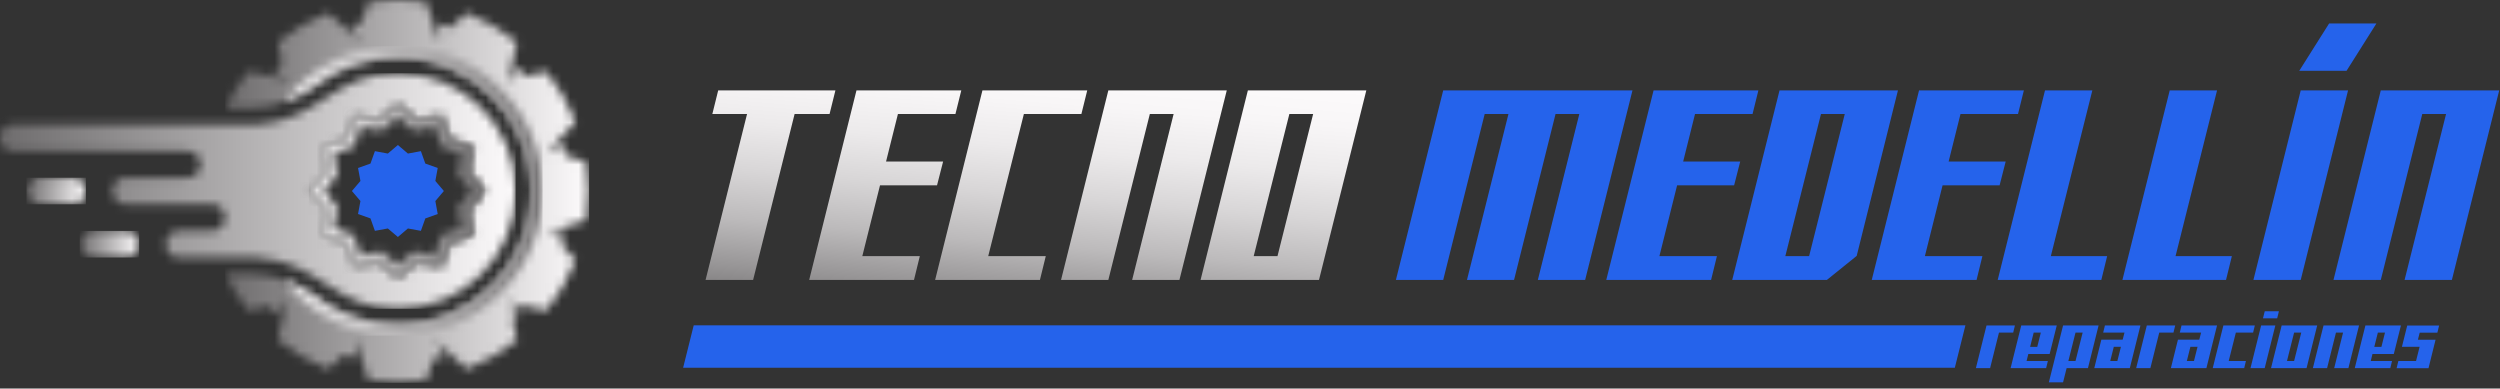 <svg xmlns="http://www.w3.org/2000/svg" width="296" height="46" viewBox="0 0 296 46" fill="none"><rect x="0" y="0" width="296" height="46" fill="#333333" stroke="none"/><mask id="mask0_10001_114" style="mask-type:luminance" maskUnits="userSpaceOnUse" x="3" y="21" width="8" height="4"><path d="M4.715 24.188H8.599C9.465 24.188 10.173 23.481 10.173 22.614C10.173 21.748 9.465 21.041 8.599 21.041H4.715C3.848 21.041 3.141 21.748 3.141 22.614C3.141 23.481 3.848 24.188 4.715 24.188Z" fill="white"></path></mask><g mask="url(#mask0_10001_114)"><path d="M10.173 21.041H3.137V24.192H10.173V21.041Z" fill="url(#paint0_linear_10001_114)"></path></g><mask id="mask1_10001_114" style="mask-type:luminance" maskUnits="userSpaceOnUse" x="26" y="0" width="44" height="46"><path d="M47.109 6.743C55.873 6.743 62.976 13.85 62.976 22.614C62.976 31.378 55.869 38.481 47.109 38.481C45.481 38.481 44.091 38.272 42.789 37.878C40.726 37.305 38.83 36.322 37.198 35.024C32.841 32.249 31.48 32.416 26.663 32.416C27.4 33.953 28.312 35.409 29.392 36.761L31.895 36.229C32.209 36.577 32.531 36.912 32.866 37.238L33.958 35.258L32.895 40.264C34.687 41.696 36.7 42.855 38.834 43.692L40.734 41.98C41.178 42.127 41.626 42.256 42.078 42.369L42.036 40.105L43.618 44.977C45.908 45.328 48.222 45.316 50.474 44.973L51.265 42.537C51.717 42.441 52.169 42.328 52.617 42.202L51.449 40.264L55.258 43.692C57.409 42.855 59.389 41.712 61.193 40.264L60.661 37.757C61.004 37.447 61.339 37.125 61.661 36.79L59.682 35.698L64.692 36.765C66.119 34.986 67.282 32.99 68.124 30.83L66.412 28.926C66.554 28.482 66.684 28.034 66.797 27.582L64.537 27.624L69.404 26.042C69.748 23.774 69.748 21.455 69.404 19.186L66.969 18.395C66.872 17.939 66.759 17.487 66.634 17.039L64.696 18.207L68.124 14.402C67.282 12.243 66.119 10.246 64.692 8.468L62.185 8.999C61.875 8.656 61.553 8.321 61.218 7.999L60.125 9.979L61.193 4.969C59.389 3.52 57.409 2.378 55.258 1.541L53.353 3.257C52.914 3.114 52.466 2.985 52.018 2.872L52.06 5.136L50.478 0.264C48.226 -0.083 45.912 -0.092 43.622 0.26L42.831 2.696C42.375 2.792 41.923 2.905 41.475 3.031L42.643 4.969L38.839 1.541C36.704 2.378 34.691 3.537 32.899 4.969L33.431 7.471C33.084 7.781 32.749 8.103 32.422 8.438L34.402 9.531L29.392 8.463C28.312 9.811 27.4 11.272 26.663 12.808C31.48 12.808 32.841 12.975 37.198 10.205C38.834 8.903 40.739 7.919 42.81 7.346C44.108 6.952 45.489 6.747 47.113 6.747" fill="white"></path></mask><g mask="url(#mask1_10001_114)"><path d="M69.748 -0.096H26.663V45.328H69.748V-0.096Z" fill="url(#paint1_linear_10001_114)"></path></g><mask id="mask2_10001_114" style="mask-type:luminance" maskUnits="userSpaceOnUse" x="0" y="8" width="62" height="29"><path d="M47.109 36.556C54.81 36.556 61.05 30.315 61.05 22.614C61.05 14.913 54.81 8.673 47.109 8.673C39.408 8.673 37.909 14.294 30.413 14.737H1.563C-0.521 14.737 -0.521 17.889 1.563 17.889H22.185C24.256 17.889 24.256 21.041 22.185 21.041H14.902C12.818 21.041 12.818 24.192 14.902 24.192H25.089C27.161 24.192 27.161 27.344 25.089 27.344H21.205C19.121 27.344 19.121 30.495 21.205 30.495H30.417C37.918 30.939 39.42 36.56 47.113 36.56M56.095 27.804L53.295 28.8L52.299 31.6L49.377 31.065L47.113 32.99L44.849 31.065L41.927 31.6L40.931 28.8L38.131 27.804L38.667 24.883L36.742 22.619L38.667 20.354L38.131 17.433L40.931 16.437L41.927 13.637L44.849 14.172L47.113 12.247L49.377 14.172L52.299 13.637L53.295 16.437L56.095 17.433L55.559 20.354L57.484 22.619L55.559 24.883L56.095 27.804Z" fill="white"></path></mask><g mask="url(#mask2_10001_114)"><path d="M61.05 8.673H-0.521V36.556H61.05V8.673Z" fill="url(#paint2_linear_10001_114)"></path></g><mask id="mask3_10001_114" style="mask-type:luminance" maskUnits="userSpaceOnUse" x="36" y="12" width="22" height="21"><path d="M49.373 31.056L52.294 31.592L53.291 28.792L56.091 27.796L55.555 24.874L57.48 22.61L55.555 20.346L56.091 17.424L53.291 16.428L52.294 13.628L49.373 14.164L47.109 12.239L44.844 14.164L41.923 13.628L40.927 16.428L38.127 17.424L38.663 20.346L36.737 22.61L38.663 24.874L38.127 27.796L40.927 28.792L41.923 31.592L44.844 31.056L47.109 32.981L49.373 31.056ZM51.491 30.202L49.022 29.75L47.109 31.378L45.196 29.75L42.727 30.202L41.885 27.838L39.521 26.996L39.973 24.527L38.344 22.614L39.973 20.702L39.521 18.232L41.885 17.391L42.727 15.026L45.196 15.478L47.109 13.85L49.022 15.478L51.491 15.026L52.332 17.391L54.697 18.232L54.245 20.702L55.873 22.614L54.245 24.527L54.697 26.996L52.332 27.838L51.491 30.202Z" fill="white"></path></mask><g mask="url(#mask3_10001_114)"><path d="M57.48 12.243H36.742V32.982H57.48V12.243Z" fill="url(#paint3_linear_10001_114)"></path></g><mask id="mask4_10001_114" style="mask-type:luminance" maskUnits="userSpaceOnUse" x="9" y="27" width="8" height="4"><path d="M16.476 28.918C16.476 28.051 15.769 27.344 14.902 27.344H11.018C10.152 27.344 9.44 28.051 9.44 28.918C9.44 29.784 10.148 30.491 11.018 30.491H14.902C15.769 30.491 16.476 29.784 16.476 28.918Z" fill="white"></path></mask><g mask="url(#mask4_10001_114)"><path d="M16.476 27.34H9.44V30.491H16.476V27.34Z" fill="url(#paint4_linear_10001_114)"></path></g><mask id="mask5_10001_114" style="mask-type:luminance" maskUnits="userSpaceOnUse" x="33" y="5" width="32" height="35"><path d="M47.109 39.745C56.572 39.745 64.24 32.073 64.24 22.614C64.24 13.155 56.568 5.483 47.109 5.483C41.597 5.483 36.696 8.087 33.561 12.13C34.594 11.745 35.724 11.142 37.194 10.209C38.83 8.907 40.734 7.924 42.806 7.35C44.104 6.957 45.485 6.752 47.109 6.752C55.873 6.752 62.976 13.858 62.976 22.623C62.976 31.387 55.869 38.489 47.109 38.489C45.481 38.489 44.091 38.28 42.789 37.887C40.726 37.313 38.83 36.33 37.198 35.032C35.724 34.095 34.594 33.492 33.561 33.107C36.696 37.15 41.597 39.754 47.109 39.754" fill="white"></path></mask><g mask="url(#mask5_10001_114)"><path d="M64.24 5.483H33.561V39.745H64.24V5.483Z" fill="url(#paint5_linear_10001_114)"></path></g><path fill-rule="evenodd" clip-rule="evenodd" d="M49.834 27.331L50.357 25.862L51.826 25.339L51.545 23.803L52.554 22.614L51.545 21.426L51.826 19.89L50.357 19.366L49.834 17.897L48.297 18.182L47.109 17.169L45.92 18.182L44.388 17.897L43.865 19.366L42.392 19.89L42.676 21.426L41.664 22.614L42.676 23.803L42.392 25.339L43.865 25.862L44.388 27.331L45.92 27.051L47.109 28.059L48.297 27.051L49.834 27.331Z" fill="#2563EB"></path><path d="M80.881 43.541H231.451L232.706 38.519H82.136L80.881 43.541Z" fill="#2563EB"></path><path d="M178.606 13.494H175.789L170.875 33.145H165.275L170.875 10.707H193.284L187.68 33.145H182.08L186.993 13.494H184.177L179.263 33.145H173.688L178.602 13.494H178.606Z" fill="#2563EB"></path><path d="M206.041 19.124L205.321 21.94H198.57L196.473 30.328H203.283L202.592 33.145H190.182L195.783 10.707H208.192L207.502 13.494H200.692L199.286 19.124H206.037H206.041Z" fill="#2563EB"></path><path d="M210.695 10.707H224.716L219.832 30.299L216.3 33.145H205.095L210.695 10.707ZM218.422 13.494H215.605L211.382 30.328H214.198L218.422 13.494Z" fill="#2563EB"></path><path d="M237.473 19.124L236.754 21.94H230.002L227.906 30.328H234.715L234.025 33.145H221.615L227.215 10.707H239.625L238.934 13.494H232.124L230.718 19.124H237.469H237.473Z" fill="#2563EB"></path><path d="M242.128 10.707H247.732L242.818 30.328H249.486L248.795 33.145H236.528L242.128 10.707Z" fill="#2563EB"></path><path d="M256.894 10.707H262.498L257.584 30.328H264.252L263.561 33.145H251.294L256.894 10.707Z" fill="#2563EB"></path><path d="M272.405 33.145H266.805L272.405 10.707H278.009L272.405 33.145ZM272.233 8.38L275.766 2.78H281.366L277.833 8.38H272.233Z" fill="#2563EB"></path><path d="M289.615 13.494H286.798L281.885 33.145H276.285L281.885 10.707H295.906L290.302 33.145H284.702L289.615 13.494Z" fill="#2563EB"></path><path d="M84.342 13.494L85.033 10.707H98.912L98.221 13.494H94.082L89.168 33.145H83.539L88.452 13.494H84.342ZM111.665 19.124L110.945 21.94H104.194L102.097 30.328H108.906L108.216 33.145H95.806L101.406 10.707H113.816L113.125 13.494H106.316L104.909 19.124H111.66H111.665ZM117.009 30.328H123.819L123.128 33.145H110.719L116.319 10.707H128.728L128.038 13.494H121.228L117.005 30.328H117.009ZM138.958 13.494H136.141L131.227 33.145H125.627L131.227 10.707H145.248L139.644 33.145H134.044L138.958 13.494ZM147.751 10.707H161.772L156.168 33.145H142.147L147.747 10.707H147.751ZM155.477 13.494H152.661L148.437 30.328H151.254L155.477 13.494Z" fill="url(#paint6_linear_10001_114)"></path><path d="M233.945 43.587L235.205 38.535H238.566L238.361 39.381H236.678L235.628 43.587H233.945Z" fill="#2563EB"></path><path d="M239.943 42.742H242.467L242.262 43.587H238.055L239.315 38.535H243.521L242.676 41.913H240.152L239.947 42.742H239.943ZM241.634 39.381H240.788L240.366 41.072H241.211L241.634 39.381Z" fill="#2563EB"></path><path d="M244.266 38.535H248.473L247.213 43.587H244.689L244.266 45.27H242.584L244.266 38.54V38.535ZM246.585 39.381H245.74L244.894 42.742H245.74L246.585 39.381Z" fill="#2563EB"></path><path d="M251.541 39.381H249.017L249.222 38.535H253.428L252.169 43.587H247.962L248.799 40.218H251.323L251.541 39.381ZM251.118 41.063H250.273L249.85 42.746H250.695L251.118 41.063Z" fill="#2563EB"></path><path d="M252.922 43.587L254.182 38.535H257.542L257.337 39.381H255.655L254.604 43.587H252.922Z" fill="#2563EB"></path><path d="M260.611 39.381H258.087L258.292 38.535H262.498L261.238 43.587H257.032L257.869 40.218H260.393L260.611 39.381ZM260.188 41.063H259.342L258.92 42.746H259.765L260.188 41.063Z" fill="#2563EB"></path><path d="M263.875 42.742H265.918L265.712 43.587H261.987L263.247 38.535H266.972L266.767 39.381H264.725L263.879 42.742H263.875Z" fill="#2563EB"></path><path d="M269.4 38.535L268.14 43.587H266.458L267.717 38.535H269.4ZM269.823 36.853L269.617 37.69H267.935L268.144 36.853H269.823Z" fill="#2563EB"></path><path d="M270.149 38.535H274.355L273.096 43.587H268.889L270.149 38.535ZM272.468 39.381H271.622L270.777 42.742H271.622L272.468 39.381Z" fill="#2563EB"></path><path d="M277.423 39.381H276.578L275.527 43.587H273.845L275.105 38.535H279.311L278.051 43.587H276.368L277.419 39.381H277.423Z" fill="#2563EB"></path><path d="M280.692 42.742H283.216L283.011 43.587H278.804L280.064 38.535H284.271L283.425 41.913H280.901L280.696 42.742H280.692ZM282.383 39.381H281.538L281.115 41.072H281.96L282.383 39.381Z" fill="#2563EB"></path><path d="M284.388 41.063L285.016 38.54H288.791L288.586 39.385H286.493L286.28 40.222H288.372L287.535 43.592H283.76L283.965 42.746H286.058L286.48 41.063H284.388Z" fill="#2563EB"></path><defs><linearGradient id="paint0_linear_10001_114" x1="3.141" y1="22.614" x2="10.177" y2="22.614" gradientUnits="userSpaceOnUse"><stop stop-color="#6E6C6D"></stop><stop offset="1" stop-color="#FDFBFC"></stop></linearGradient><linearGradient id="paint1_linear_10001_114" x1="26.663" y1="22.614" x2="69.664" y2="22.618" gradientUnits="userSpaceOnUse"><stop stop-color="#6E6C6D"></stop><stop offset="1" stop-color="#FDFBFC"></stop></linearGradient><linearGradient id="paint2_linear_10001_114" x1="0.002" y1="22.614" x2="61.055" y2="22.619" gradientUnits="userSpaceOnUse"><stop stop-color="#6E6C6D"></stop><stop offset="1" stop-color="#FDFBFC"></stop></linearGradient><linearGradient id="paint3_linear_10001_114" x1="36.742" y1="22.614" x2="57.48" y2="22.614" gradientUnits="userSpaceOnUse"><stop stop-color="#F6F4F5"></stop><stop offset="1" stop-color="#747273"></stop></linearGradient><linearGradient id="paint4_linear_10001_114" x1="9.44" y1="28.918" x2="16.48" y2="28.918" gradientUnits="userSpaceOnUse"><stop stop-color="#6E6C6D"></stop><stop offset="1" stop-color="#FDFBFC"></stop></linearGradient><linearGradient id="paint5_linear_10001_114" x1="33.565" y1="22.614" x2="64.244" y2="22.614" gradientUnits="userSpaceOnUse"><stop stop-color="#F6F4F5"></stop><stop offset="1" stop-color="#747273"></stop></linearGradient><linearGradient id="paint6_linear_10001_114" x1="120.525" y1="41.863" x2="123.672" y2="4.881" gradientUnits="userSpaceOnUse"><stop offset="0.06" stop-color="#6E6C6D"></stop><stop offset="0.2" stop-color="#979596"></stop><stop offset="0.35" stop-color="#BCBABB"></stop><stop offset="0.51" stop-color="#D8D6D7"></stop><stop offset="0.66" stop-color="#ECEAEB"></stop><stop offset="0.81" stop-color="#F8F6F7"></stop><stop offset="0.96" stop-color="#FDFBFC"></stop></linearGradient></defs></svg>